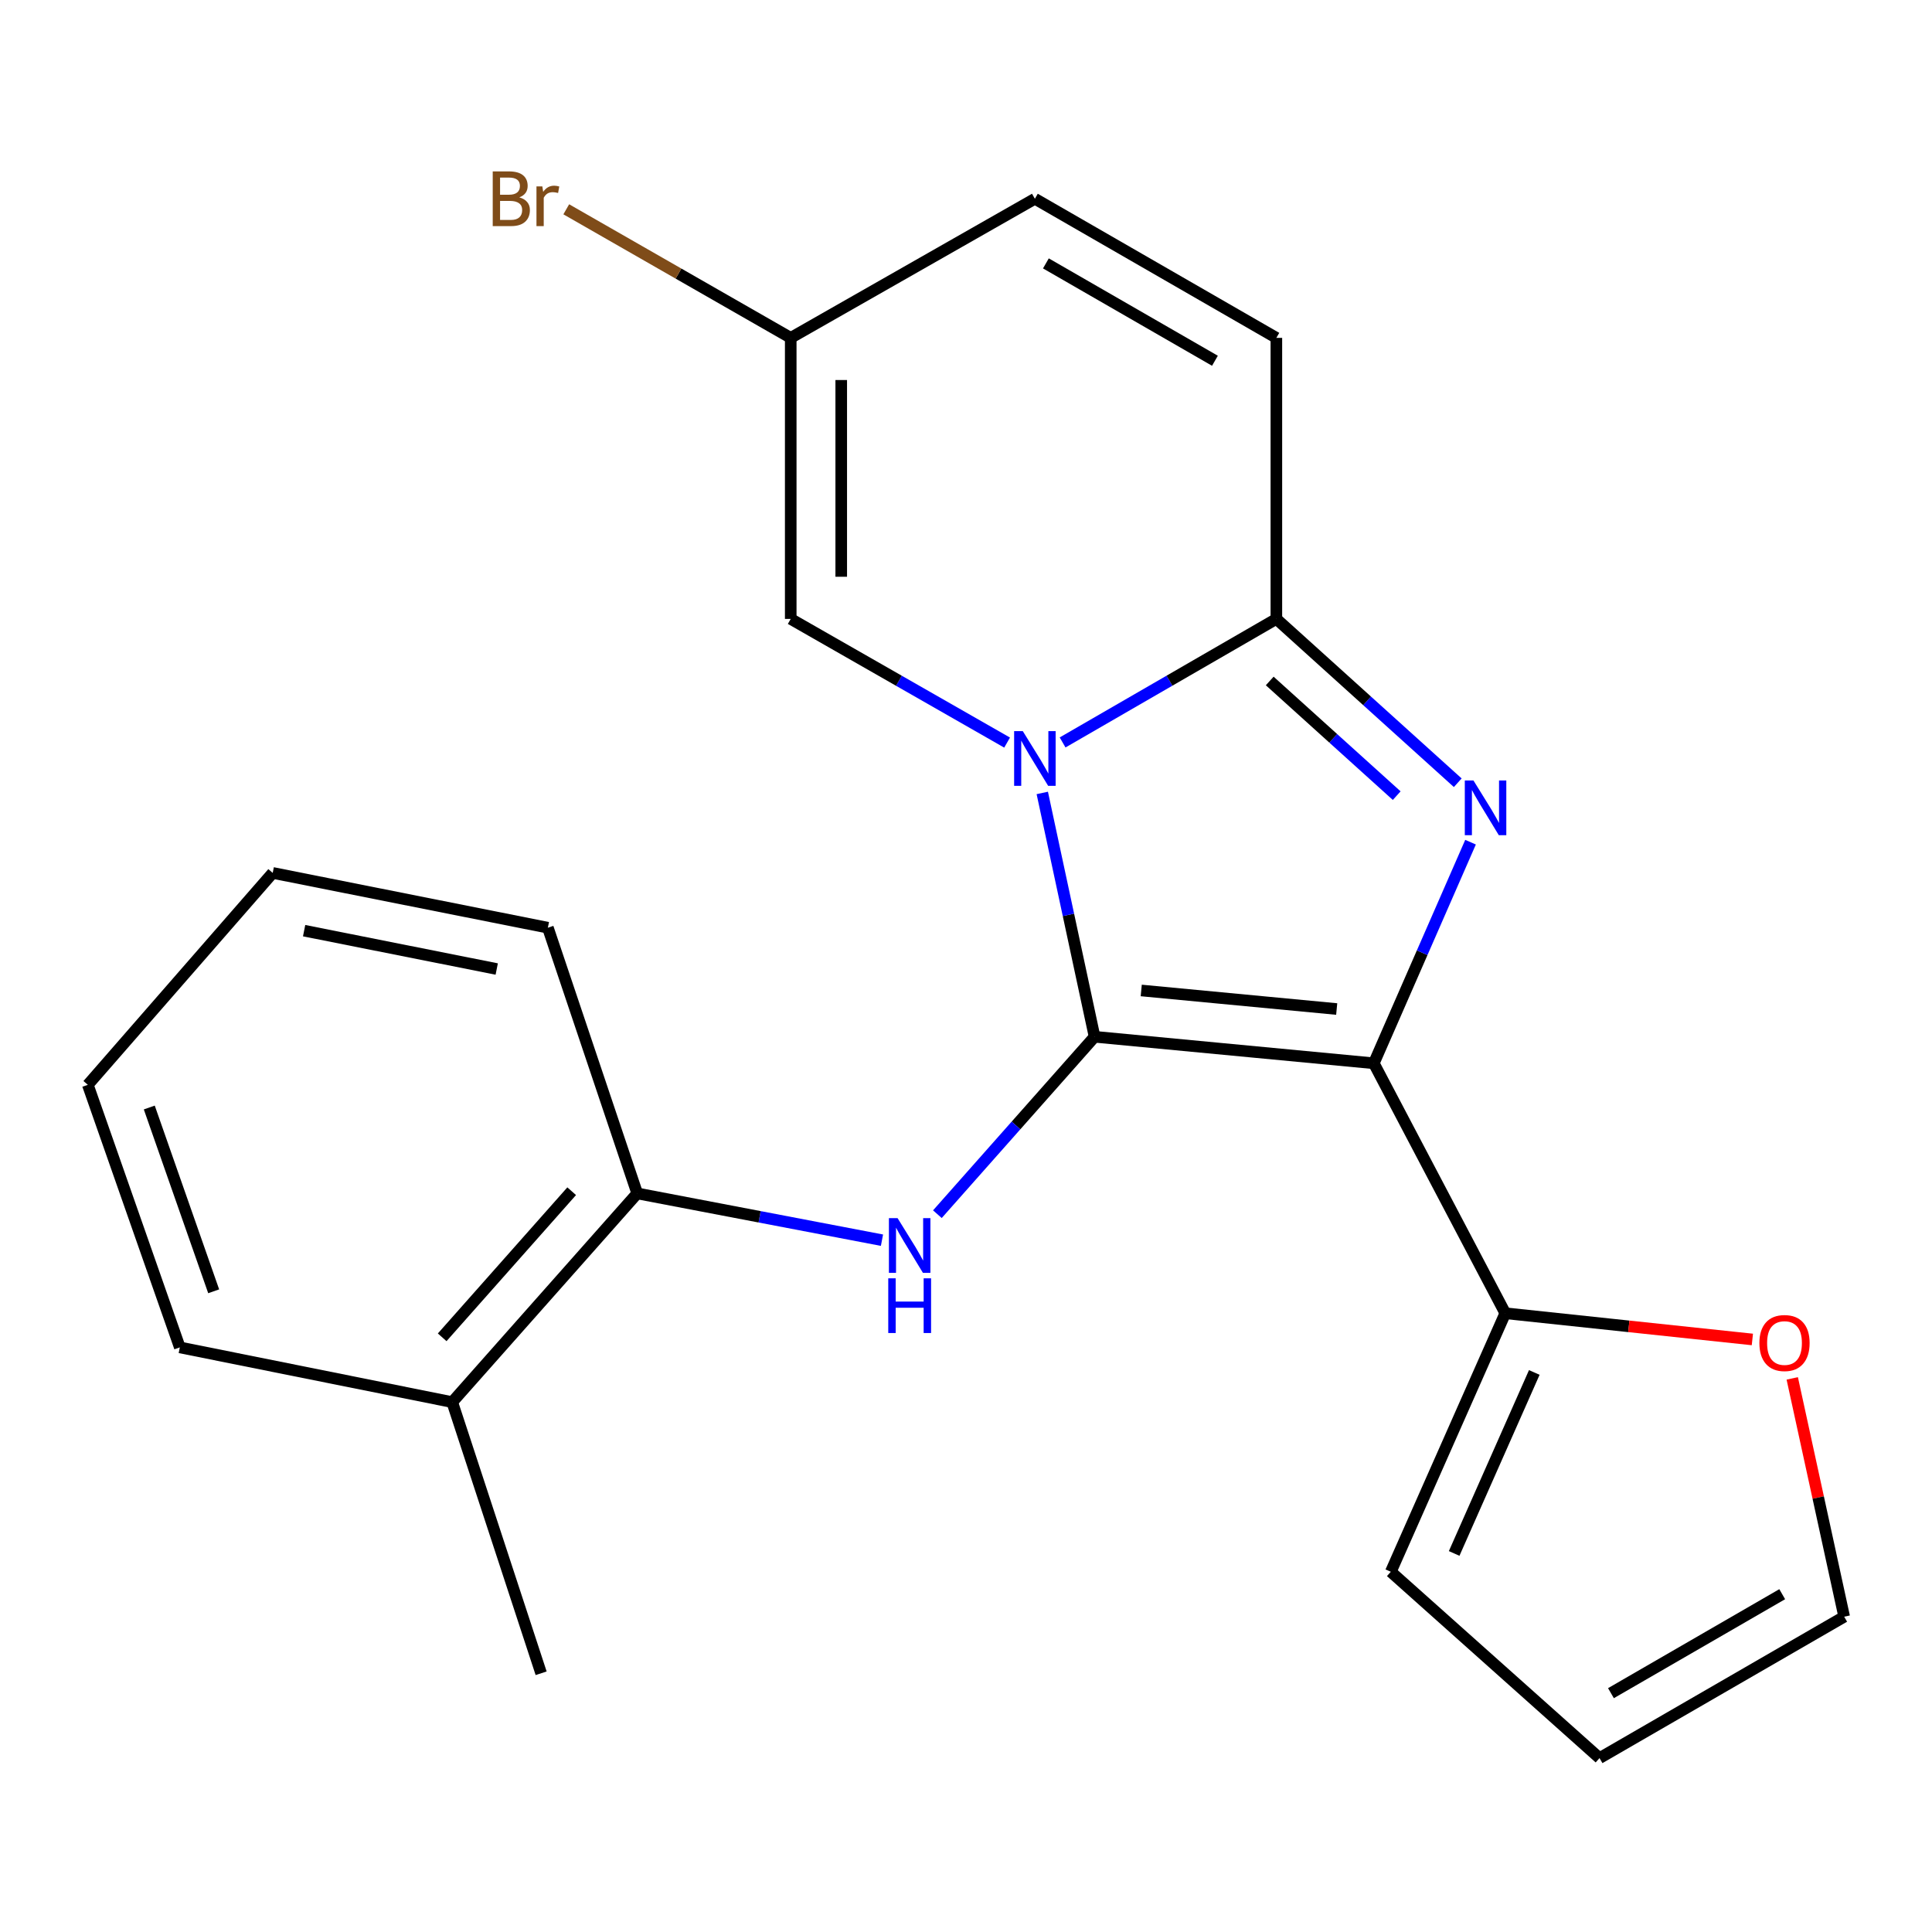 <?xml version='1.0' encoding='iso-8859-1'?>
<svg version='1.1' baseProfile='full'
              xmlns='http://www.w3.org/2000/svg'
                      xmlns:rdkit='http://www.rdkit.org/xml'
                      xmlns:xlink='http://www.w3.org/1999/xlink'
                  xml:space='preserve'
width='1000px' height='1000px' viewBox='0 0 1000 1000'>
<!-- END OF HEADER -->
<rect style='opacity:1.0;fill:#FFFFFF;stroke:none' width='1000' height='1000' x='0' y='0'> </rect>
<path class='bond-0' d='M 566.555,536.628 L 711.08,550.352' style='fill:none;fill-rule:evenodd;stroke:#000000;stroke-width:6px;stroke-linecap:butt;stroke-linejoin:miter;stroke-opacity:1' />
<path class='bond-0' d='M 590.705,512.664 L 691.873,522.27' style='fill:none;fill-rule:evenodd;stroke:#000000;stroke-width:6px;stroke-linecap:butt;stroke-linejoin:miter;stroke-opacity:1' />
<path class='bond-1' d='M 566.555,536.628 L 553.018,473.527' style='fill:none;fill-rule:evenodd;stroke:#000000;stroke-width:6px;stroke-linecap:butt;stroke-linejoin:miter;stroke-opacity:1' />
<path class='bond-1' d='M 553.018,473.527 L 539.48,410.425' style='fill:none;fill-rule:evenodd;stroke:#0000FF;stroke-width:6px;stroke-linecap:butt;stroke-linejoin:miter;stroke-opacity:1' />
<path class='bond-4' d='M 566.555,536.628 L 525.872,582.546' style='fill:none;fill-rule:evenodd;stroke:#000000;stroke-width:6px;stroke-linecap:butt;stroke-linejoin:miter;stroke-opacity:1' />
<path class='bond-4' d='M 525.872,582.546 L 485.188,628.464' style='fill:none;fill-rule:evenodd;stroke:#0000FF;stroke-width:6px;stroke-linecap:butt;stroke-linejoin:miter;stroke-opacity:1' />
<path class='bond-2' d='M 711.08,550.352 L 736.115,493.13' style='fill:none;fill-rule:evenodd;stroke:#000000;stroke-width:6px;stroke-linecap:butt;stroke-linejoin:miter;stroke-opacity:1' />
<path class='bond-2' d='M 736.115,493.13 L 761.149,435.909' style='fill:none;fill-rule:evenodd;stroke:#0000FF;stroke-width:6px;stroke-linecap:butt;stroke-linejoin:miter;stroke-opacity:1' />
<path class='bond-5' d='M 711.08,550.352 L 779.132,679.73' style='fill:none;fill-rule:evenodd;stroke:#000000;stroke-width:6px;stroke-linecap:butt;stroke-linejoin:miter;stroke-opacity:1' />
<path class='bond-3' d='M 550.001,384.29 L 605.323,352.319' style='fill:none;fill-rule:evenodd;stroke:#0000FF;stroke-width:6px;stroke-linecap:butt;stroke-linejoin:miter;stroke-opacity:1' />
<path class='bond-3' d='M 605.323,352.319 L 660.645,320.349' style='fill:none;fill-rule:evenodd;stroke:#000000;stroke-width:6px;stroke-linecap:butt;stroke-linejoin:miter;stroke-opacity:1' />
<path class='bond-6' d='M 521.273,384.363 L 465.276,352.356' style='fill:none;fill-rule:evenodd;stroke:#0000FF;stroke-width:6px;stroke-linecap:butt;stroke-linejoin:miter;stroke-opacity:1' />
<path class='bond-6' d='M 465.276,352.356 L 409.28,320.349' style='fill:none;fill-rule:evenodd;stroke:#000000;stroke-width:6px;stroke-linecap:butt;stroke-linejoin:miter;stroke-opacity:1' />
<path class='bond-22' d='M 754.535,405.147 L 707.59,362.748' style='fill:none;fill-rule:evenodd;stroke:#0000FF;stroke-width:6px;stroke-linecap:butt;stroke-linejoin:miter;stroke-opacity:1' />
<path class='bond-22' d='M 707.59,362.748 L 660.645,320.349' style='fill:none;fill-rule:evenodd;stroke:#000000;stroke-width:6px;stroke-linecap:butt;stroke-linejoin:miter;stroke-opacity:1' />
<path class='bond-22' d='M 722.931,411.826 L 690.069,382.147' style='fill:none;fill-rule:evenodd;stroke:#0000FF;stroke-width:6px;stroke-linecap:butt;stroke-linejoin:miter;stroke-opacity:1' />
<path class='bond-22' d='M 690.069,382.147 L 657.208,352.468' style='fill:none;fill-rule:evenodd;stroke:#000000;stroke-width:6px;stroke-linecap:butt;stroke-linejoin:miter;stroke-opacity:1' />
<path class='bond-7' d='M 660.645,320.349 L 660.645,174.88' style='fill:none;fill-rule:evenodd;stroke:#000000;stroke-width:6px;stroke-linecap:butt;stroke-linejoin:miter;stroke-opacity:1' />
<path class='bond-9' d='M 456.51,641.92 L 393.169,629.813' style='fill:none;fill-rule:evenodd;stroke:#0000FF;stroke-width:6px;stroke-linecap:butt;stroke-linejoin:miter;stroke-opacity:1' />
<path class='bond-9' d='M 393.169,629.813 L 329.829,617.706' style='fill:none;fill-rule:evenodd;stroke:#000000;stroke-width:6px;stroke-linecap:butt;stroke-linejoin:miter;stroke-opacity:1' />
<path class='bond-11' d='M 779.132,679.73 L 843.077,686.515' style='fill:none;fill-rule:evenodd;stroke:#000000;stroke-width:6px;stroke-linecap:butt;stroke-linejoin:miter;stroke-opacity:1' />
<path class='bond-11' d='M 843.077,686.515 L 907.023,693.301' style='fill:none;fill-rule:evenodd;stroke:#FF0000;stroke-width:6px;stroke-linecap:butt;stroke-linejoin:miter;stroke-opacity:1' />
<path class='bond-12' d='M 779.132,679.73 L 719.881,813.552' style='fill:none;fill-rule:evenodd;stroke:#000000;stroke-width:6px;stroke-linecap:butt;stroke-linejoin:miter;stroke-opacity:1' />
<path class='bond-12' d='M 794.146,710.386 L 752.67,804.062' style='fill:none;fill-rule:evenodd;stroke:#000000;stroke-width:6px;stroke-linecap:butt;stroke-linejoin:miter;stroke-opacity:1' />
<path class='bond-8' d='M 409.28,320.349 L 409.28,174.88' style='fill:none;fill-rule:evenodd;stroke:#000000;stroke-width:6px;stroke-linecap:butt;stroke-linejoin:miter;stroke-opacity:1' />
<path class='bond-8' d='M 435.42,298.528 L 435.42,196.7' style='fill:none;fill-rule:evenodd;stroke:#000000;stroke-width:6px;stroke-linecap:butt;stroke-linejoin:miter;stroke-opacity:1' />
<path class='bond-23' d='M 660.645,174.88 L 535.652,102.878' style='fill:none;fill-rule:evenodd;stroke:#000000;stroke-width:6px;stroke-linecap:butt;stroke-linejoin:miter;stroke-opacity:1' />
<path class='bond-23' d='M 628.848,186.73 L 541.353,136.329' style='fill:none;fill-rule:evenodd;stroke:#000000;stroke-width:6px;stroke-linecap:butt;stroke-linejoin:miter;stroke-opacity:1' />
<path class='bond-10' d='M 409.28,174.88 L 535.652,102.878' style='fill:none;fill-rule:evenodd;stroke:#000000;stroke-width:6px;stroke-linecap:butt;stroke-linejoin:miter;stroke-opacity:1' />
<path class='bond-16' d='M 409.28,174.88 L 351.188,141.606' style='fill:none;fill-rule:evenodd;stroke:#000000;stroke-width:6px;stroke-linecap:butt;stroke-linejoin:miter;stroke-opacity:1' />
<path class='bond-16' d='M 351.188,141.606 L 293.097,108.332' style='fill:none;fill-rule:evenodd;stroke:#7F4C19;stroke-width:6px;stroke-linecap:butt;stroke-linejoin:miter;stroke-opacity:1' />
<path class='bond-15' d='M 329.829,617.706 L 234.069,725.736' style='fill:none;fill-rule:evenodd;stroke:#000000;stroke-width:6px;stroke-linecap:butt;stroke-linejoin:miter;stroke-opacity:1' />
<path class='bond-15' d='M 295.903,616.571 L 228.872,692.192' style='fill:none;fill-rule:evenodd;stroke:#000000;stroke-width:6px;stroke-linecap:butt;stroke-linejoin:miter;stroke-opacity:1' />
<path class='bond-17' d='M 329.829,617.706 L 283.575,480.18' style='fill:none;fill-rule:evenodd;stroke:#000000;stroke-width:6px;stroke-linecap:butt;stroke-linejoin:miter;stroke-opacity:1' />
<path class='bond-13' d='M 927.664,713.452 L 941.105,775.127' style='fill:none;fill-rule:evenodd;stroke:#FF0000;stroke-width:6px;stroke-linecap:butt;stroke-linejoin:miter;stroke-opacity:1' />
<path class='bond-13' d='M 941.105,775.127 L 954.545,836.802' style='fill:none;fill-rule:evenodd;stroke:#000000;stroke-width:6px;stroke-linecap:butt;stroke-linejoin:miter;stroke-opacity:1' />
<path class='bond-14' d='M 719.881,813.552 L 827.912,909.994' style='fill:none;fill-rule:evenodd;stroke:#000000;stroke-width:6px;stroke-linecap:butt;stroke-linejoin:miter;stroke-opacity:1' />
<path class='bond-24' d='M 954.545,836.802 L 827.912,909.994' style='fill:none;fill-rule:evenodd;stroke:#000000;stroke-width:6px;stroke-linecap:butt;stroke-linejoin:miter;stroke-opacity:1' />
<path class='bond-24' d='M 922.47,825.149 L 833.826,876.384' style='fill:none;fill-rule:evenodd;stroke:#000000;stroke-width:6px;stroke-linecap:butt;stroke-linejoin:miter;stroke-opacity:1' />
<path class='bond-18' d='M 234.069,725.736 L 280.09,866.079' style='fill:none;fill-rule:evenodd;stroke:#000000;stroke-width:6px;stroke-linecap:butt;stroke-linejoin:miter;stroke-opacity:1' />
<path class='bond-19' d='M 234.069,725.736 L 93.073,697.404' style='fill:none;fill-rule:evenodd;stroke:#000000;stroke-width:6px;stroke-linecap:butt;stroke-linejoin:miter;stroke-opacity:1' />
<path class='bond-20' d='M 283.575,480.18 L 141.156,451.818' style='fill:none;fill-rule:evenodd;stroke:#000000;stroke-width:6px;stroke-linecap:butt;stroke-linejoin:miter;stroke-opacity:1' />
<path class='bond-20' d='M 257.107,501.562 L 157.414,481.709' style='fill:none;fill-rule:evenodd;stroke:#000000;stroke-width:6px;stroke-linecap:butt;stroke-linejoin:miter;stroke-opacity:1' />
<path class='bond-25' d='M 93.073,697.404 L 45.455,561.505' style='fill:none;fill-rule:evenodd;stroke:#000000;stroke-width:6px;stroke-linecap:butt;stroke-linejoin:miter;stroke-opacity:1' />
<path class='bond-25' d='M 110.6,668.375 L 77.267,573.245' style='fill:none;fill-rule:evenodd;stroke:#000000;stroke-width:6px;stroke-linecap:butt;stroke-linejoin:miter;stroke-opacity:1' />
<path class='bond-21' d='M 141.156,451.818 L 45.455,561.505' style='fill:none;fill-rule:evenodd;stroke:#000000;stroke-width:6px;stroke-linecap:butt;stroke-linejoin:miter;stroke-opacity:1' />
<path  class='atom-2' d='M 529.392 378.422
L 538.672 393.422
Q 539.592 394.902, 541.072 397.582
Q 542.552 400.262, 542.632 400.422
L 542.632 378.422
L 546.392 378.422
L 546.392 406.742
L 542.512 406.742
L 532.552 390.342
Q 531.392 388.422, 530.152 386.222
Q 528.952 384.022, 528.592 383.342
L 528.592 406.742
L 524.912 406.742
L 524.912 378.422
L 529.392 378.422
' fill='#0000FF'/>
<path  class='atom-3' d='M 762.662 403.981
L 771.942 418.981
Q 772.862 420.461, 774.342 423.141
Q 775.822 425.821, 775.902 425.981
L 775.902 403.981
L 779.662 403.981
L 779.662 432.301
L 775.782 432.301
L 765.822 415.901
Q 764.662 413.981, 763.422 411.781
Q 762.222 409.581, 761.862 408.901
L 761.862 432.301
L 758.182 432.301
L 758.182 403.981
L 762.662 403.981
' fill='#0000FF'/>
<path  class='atom-5' d='M 464.579 630.499
L 473.859 645.499
Q 474.779 646.979, 476.259 649.659
Q 477.739 652.339, 477.819 652.499
L 477.819 630.499
L 481.579 630.499
L 481.579 658.819
L 477.699 658.819
L 467.739 642.419
Q 466.579 640.499, 465.339 638.299
Q 464.139 636.099, 463.779 635.419
L 463.779 658.819
L 460.099 658.819
L 460.099 630.499
L 464.579 630.499
' fill='#0000FF'/>
<path  class='atom-5' d='M 459.759 661.651
L 463.599 661.651
L 463.599 673.691
L 478.079 673.691
L 478.079 661.651
L 481.919 661.651
L 481.919 689.971
L 478.079 689.971
L 478.079 676.891
L 463.599 676.891
L 463.599 689.971
L 459.759 689.971
L 459.759 661.651
' fill='#0000FF'/>
<path  class='atom-12' d='M 910.657 695.145
Q 910.657 688.345, 914.017 684.545
Q 917.377 680.745, 923.657 680.745
Q 929.937 680.745, 933.297 684.545
Q 936.657 688.345, 936.657 695.145
Q 936.657 702.025, 933.257 705.945
Q 929.857 709.825, 923.657 709.825
Q 917.417 709.825, 914.017 705.945
Q 910.657 702.065, 910.657 695.145
M 923.657 706.625
Q 927.977 706.625, 930.297 703.745
Q 932.657 700.825, 932.657 695.145
Q 932.657 689.585, 930.297 686.785
Q 927.977 683.945, 923.657 683.945
Q 919.337 683.945, 916.977 686.745
Q 914.657 689.545, 914.657 695.145
Q 914.657 700.865, 916.977 703.745
Q 919.337 706.625, 923.657 706.625
' fill='#FF0000'/>
<path  class='atom-17' d='M 268.795 102.158
Q 271.515 102.918, 272.875 104.598
Q 274.275 106.238, 274.275 108.678
Q 274.275 112.598, 271.755 114.838
Q 269.275 117.038, 264.555 117.038
L 255.035 117.038
L 255.035 88.718
L 263.395 88.718
Q 268.235 88.718, 270.675 90.678
Q 273.115 92.638, 273.115 96.238
Q 273.115 100.518, 268.795 102.158
M 258.835 91.918
L 258.835 100.798
L 263.395 100.798
Q 266.195 100.798, 267.635 99.678
Q 269.115 98.518, 269.115 96.238
Q 269.115 91.918, 263.395 91.918
L 258.835 91.918
M 264.555 113.838
Q 267.315 113.838, 268.795 112.518
Q 270.275 111.198, 270.275 108.678
Q 270.275 106.358, 268.635 105.198
Q 267.035 103.998, 263.955 103.998
L 258.835 103.998
L 258.835 113.838
L 264.555 113.838
' fill='#7F4C19'/>
<path  class='atom-17' d='M 280.715 96.478
L 281.155 99.318
Q 283.315 96.118, 286.835 96.118
Q 287.955 96.118, 289.475 96.518
L 288.875 99.878
Q 287.155 99.478, 286.195 99.478
Q 284.515 99.478, 283.395 100.158
Q 282.315 100.798, 281.435 102.358
L 281.435 117.038
L 277.675 117.038
L 277.675 96.478
L 280.715 96.478
' fill='#7F4C19'/>
</svg>

